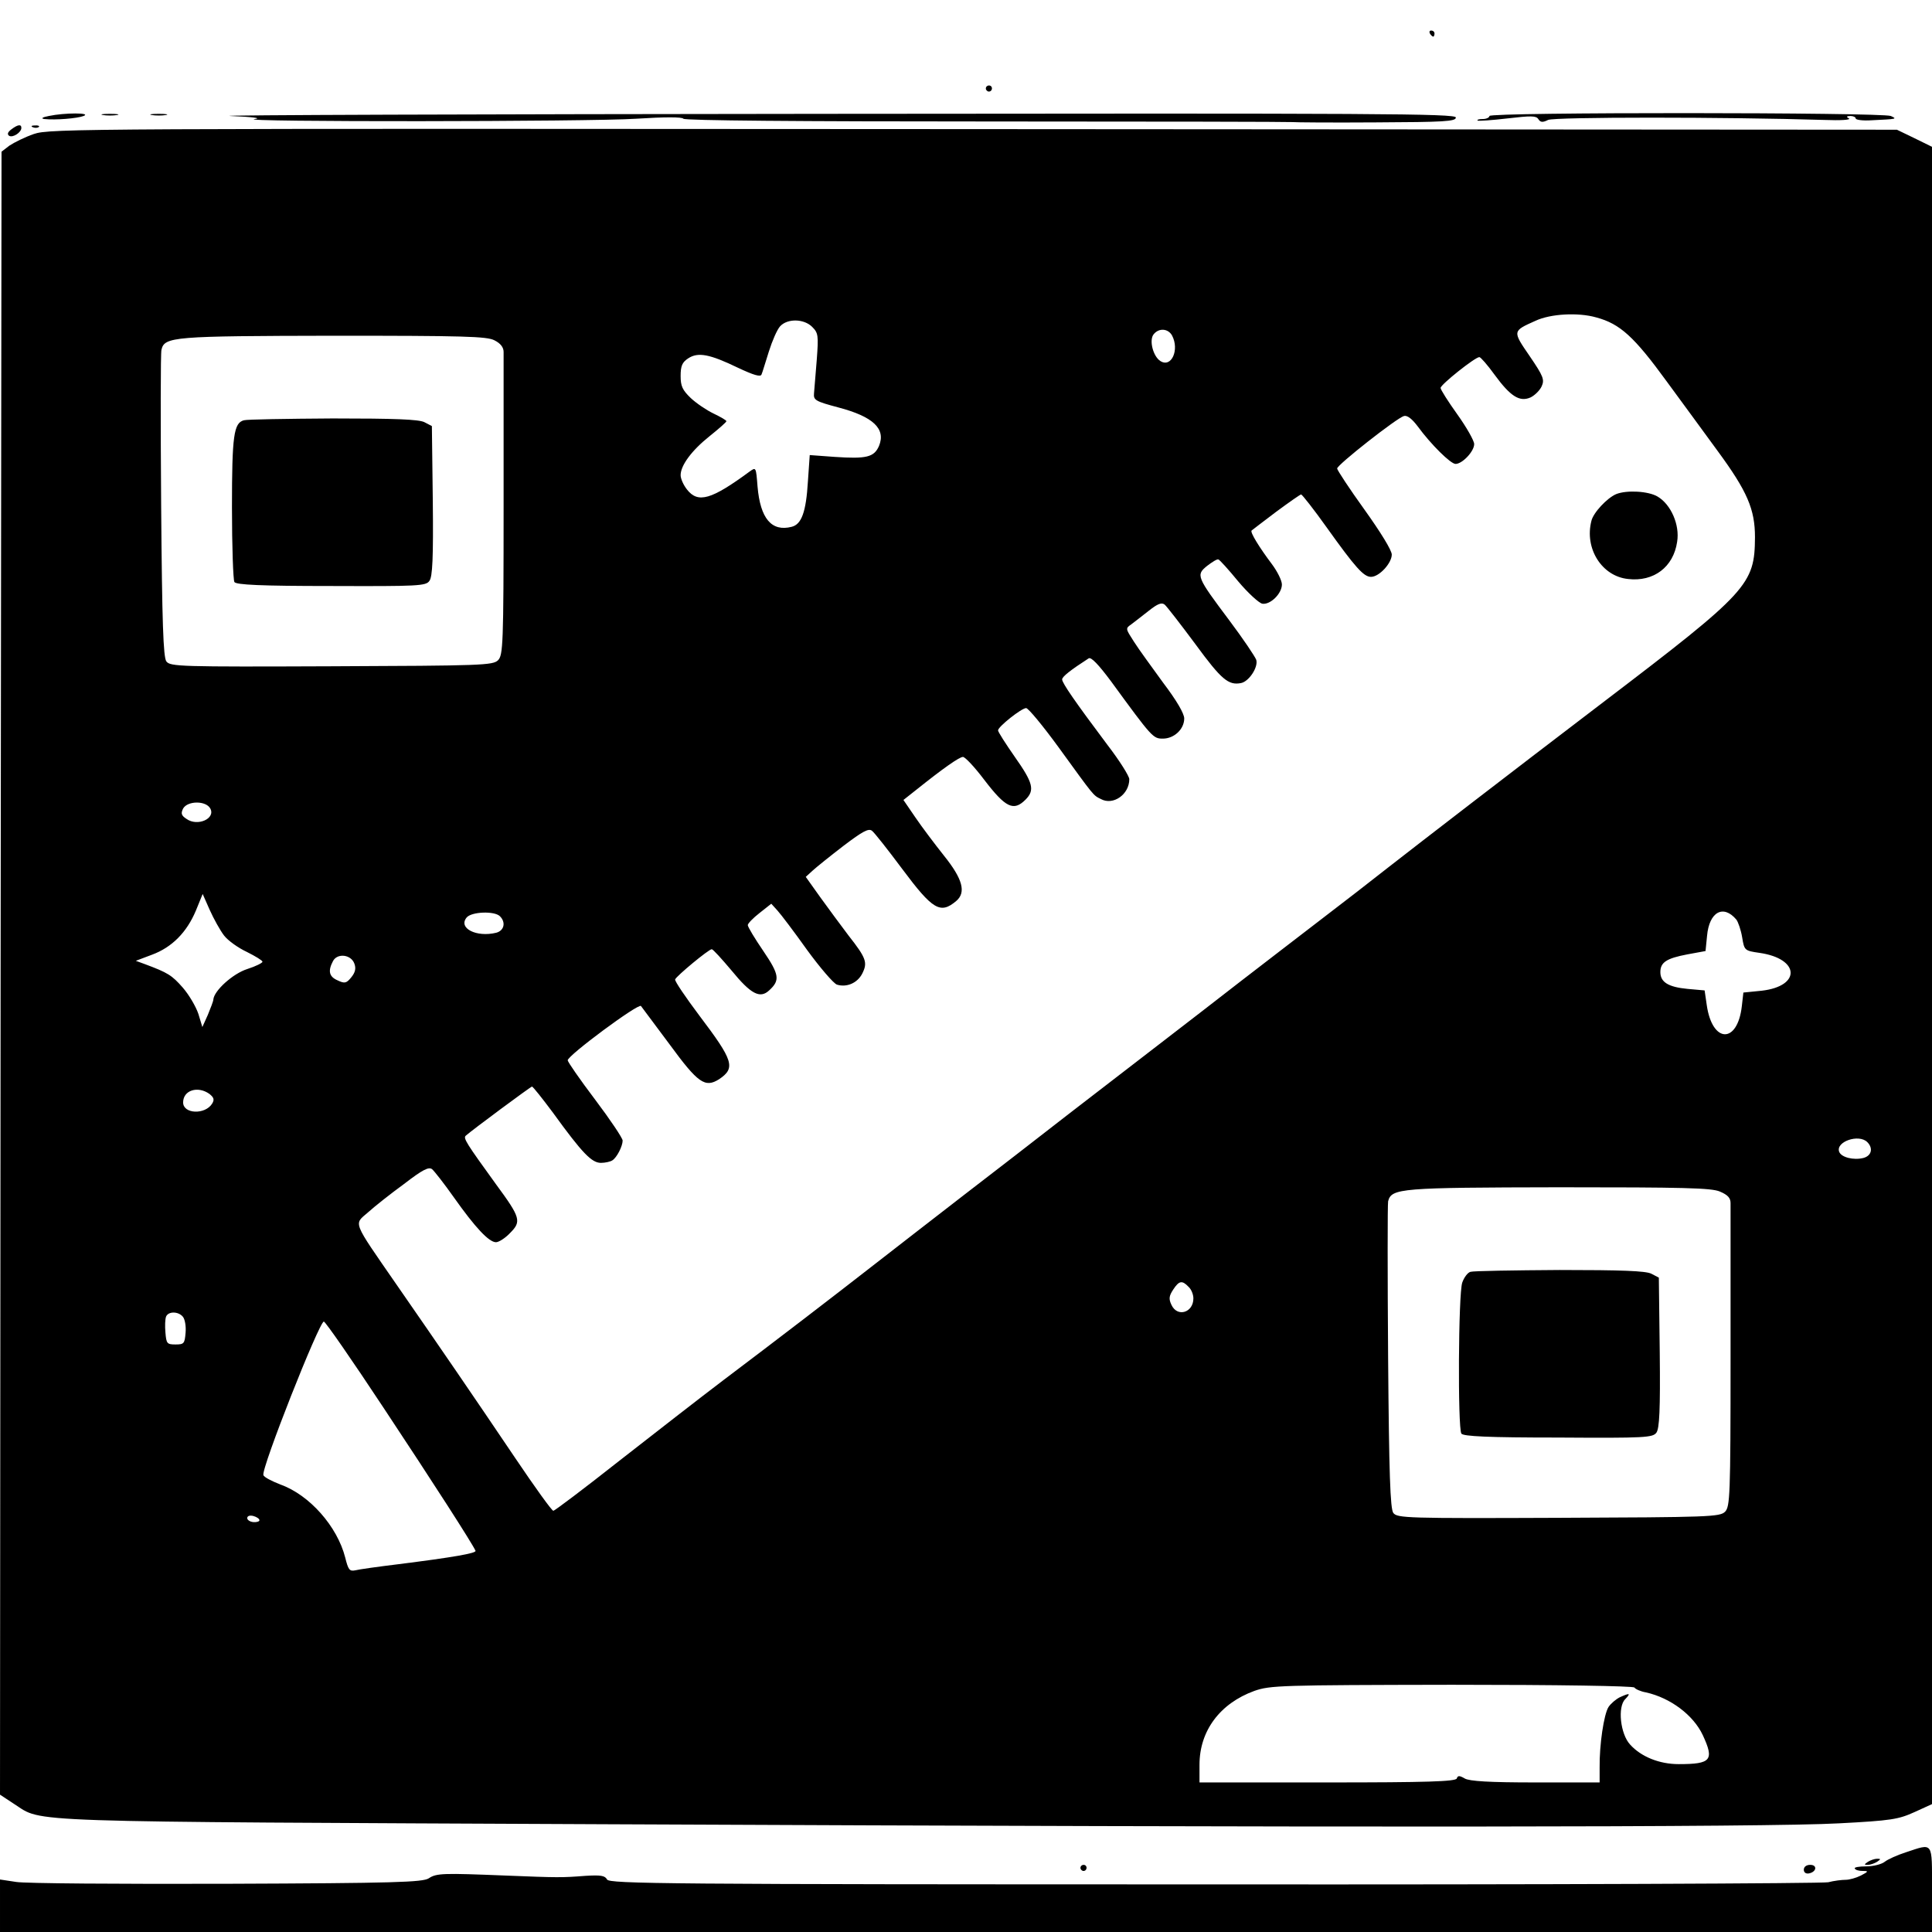 <?xml version="1.0" standalone="no"?>
<!DOCTYPE svg PUBLIC "-//W3C//DTD SVG 20010904//EN"
 "http://www.w3.org/TR/2001/REC-SVG-20010904/DTD/svg10.dtd">
<svg version="1.0" xmlns="http://www.w3.org/2000/svg"
 width="633pt" height="633pt" viewBox="0 0 633 633"
 preserveAspectRatio="xMidYMid meet">
<g transform="translate(0,633) scale(0.1,-0.1)"
fill="#000000" stroke="none">
<path d="M4685 6220 c3 -5 8 -10 11 -10 2 0 4 5 4 10 0 6 -5 10 -11 10 -5 0
-7 -4 -4 -10z"/>
<path d="M3230 6040 c0 -5 5 -10 10 -10 6 0 10 5 10 10 0 6 -4 10 -10 10 -5 0
-10 -4 -10 -10z"/>
<path d="M160 5950 c-21 -4 -27 -8 -15 -10 37 -4 108 2 129 10 27 11 -62 11
-114 0z"/>
<path d="M338 5953 c12 -2 32 -2 45 0 12 2 2 4 -23 4 -25 0 -35 -2 -22 -4z"/>
<path d="M498 5953 c12 -2 32 -2 45 0 12 2 2 4 -23 4 -25 0 -35 -2 -22 -4z"/>
<path d="M755 5950 c71 -3 104 -7 80 -10 -79 -10 1103 -9 1249 1 94 6 151 6
155 0 4 -6 381 -9 996 -9 545 0 995 -1 1000 -2 6 -1 128 -2 273 -1 223 1 262
3 262 16 0 13 -255 14 -2067 12 -1138 -1 -2014 -4 -1948 -7z"/>
<path d="M4880 5950 c0 -5 -10 -10 -22 -10 -12 0 -19 -2 -17 -5 3 -2 47 1 98
7 77 9 94 9 101 -2 7 -11 14 -12 32 -3 21 10 581 10 906 0 51 -2 87 0 80 5
-10 5 -8 8 5 8 9 0 17 -4 17 -8 0 -5 24 -8 53 -6 82 4 84 4 62 14 -30 12
-1315 13 -1315 0z"/>
<path d="M37 5906 c-12 -9 -14 -16 -7 -21 12 -7 40 11 40 26 0 13 -12 11 -33
-5z"/>
<path d="M108 5913 c7 -3 16 -2 19 1 4 3 -2 6 -13 5 -11 0 -14 -3 -6 -6z"/>
<path d="M111 5891 c-29 -10 -65 -28 -80 -38 l-26 -20 -3 -2692 -2 -2691 47
-31 c96 -61 -13 -57 1953 -66 2393 -11 3792 -10 4025 3 172 9 195 13 248 37
l57 26 0 2715 0 2715 -57 28 -58 28 -3025 2 c-2921 2 -3027 2 -3079 -16z
m5119 -601 c78 -21 124 -63 231 -210 57 -78 133 -181 167 -228 97 -132 122
-191 122 -282 -1 -155 -21 -178 -495 -539 -311 -237 -599 -459 -704 -541 -53
-42 -154 -120 -226 -175 -71 -55 -188 -144 -260 -200 -71 -55 -188 -146 -260
-201 -71 -55 -209 -161 -305 -235 -96 -75 -249 -193 -340 -263 -91 -70 -219
-170 -285 -221 -150 -117 -330 -255 -505 -387 -74 -56 -228 -176 -342 -265
-114 -90 -211 -163 -215 -163 -5 0 -61 78 -125 173 -137 203 -241 355 -388
567 -148 214 -141 197 -94 238 21 19 74 61 118 93 61 47 81 57 92 48 7 -6 40
-48 71 -92 70 -99 115 -147 138 -147 9 0 30 13 46 30 38 38 35 50 -46 160 -97
134 -108 151 -99 159 20 18 213 161 217 161 3 0 34 -39 69 -86 97 -134 127
-164 157 -164 14 0 31 4 37 8 15 9 34 47 34 65 0 8 -41 69 -90 134 -50 66 -90
124 -90 129 0 16 231 187 240 178 4 -5 46 -62 94 -126 93 -127 116 -143 162
-114 55 37 47 61 -65 209 -45 60 -81 113 -79 118 4 11 110 99 120 99 4 0 33
-32 65 -70 63 -77 93 -93 123 -65 36 33 34 51 -19 129 -28 41 -51 79 -51 85 0
5 17 23 39 40 l38 30 20 -22 c11 -12 55 -70 97 -129 43 -59 87 -110 98 -114
32 -10 67 5 83 36 18 36 14 50 -45 125 -25 33 -67 90 -93 126 l-47 66 23 21
c12 11 58 48 101 81 62 47 82 58 93 49 8 -6 52 -62 99 -125 100 -134 125 -149
177 -105 33 28 21 72 -39 147 -31 39 -74 96 -95 127 l-39 57 43 34 c85 68 140
107 152 107 7 0 38 -33 69 -74 71 -93 97 -105 136 -66 31 31 25 55 -35 140
-30 43 -55 82 -55 87 0 12 77 73 92 73 7 0 55 -58 106 -128 119 -164 113 -157
139 -170 40 -22 93 15 93 65 0 10 -32 61 -72 113 -105 140 -148 202 -148 214
0 9 28 31 87 69 8 5 32 -20 73 -75 135 -185 138 -188 170 -188 37 0 70 31 70
66 0 16 -25 59 -69 117 -37 51 -81 111 -96 135 -27 42 -28 43 -9 56 10 8 37
28 58 45 29 23 42 28 52 20 7 -6 52 -64 101 -130 85 -116 108 -135 149 -127
26 5 57 52 50 76 -4 11 -43 69 -88 129 -108 144 -110 149 -73 179 17 13 33 23
37 21 4 -1 33 -33 65 -72 32 -38 68 -71 79 -73 26 -4 64 33 64 63 0 13 -15 43
-33 67 -40 53 -73 106 -66 110 2 2 38 29 80 61 42 31 79 57 82 57 3 0 41 -48
83 -107 95 -133 122 -163 146 -163 27 0 68 45 68 73 0 14 -37 74 -90 148 -49
68 -89 129 -89 134 0 12 196 166 219 172 11 3 27 -10 45 -34 44 -60 108 -123
124 -123 22 0 61 41 61 65 0 11 -25 55 -55 97 -30 42 -55 81 -55 87 0 11 113
101 127 101 4 0 27 -26 50 -58 52 -71 82 -90 118 -74 14 7 30 23 36 36 10 22
6 33 -39 99 -57 83 -57 82 19 116 49 23 140 28 199 11z m-2569 -31 c20 -20 21
-28 15 -108 -4 -47 -8 -97 -9 -110 -2 -22 5 -26 80 -46 114 -30 156 -70 133
-126 -16 -37 -41 -43 -145 -36 l-82 6 -6 -87 c-6 -100 -21 -140 -53 -148 -66
-17 -103 27 -112 132 -5 64 -5 64 -26 49 -125 -92 -169 -105 -205 -59 -12 15
-21 36 -21 47 0 32 36 81 95 128 30 24 55 46 55 49 0 3 -19 14 -42 25 -23 11
-57 34 -75 51 -27 26 -33 39 -33 72 0 33 5 45 25 58 32 21 70 14 163 -31 51
-24 74 -31 77 -22 3 6 13 41 24 75 11 35 27 72 37 83 24 26 78 25 105 -2z
m1179 -28 c25 -47 -2 -107 -38 -84 -24 15 -38 69 -22 88 17 21 47 19 60 -4z
m-2220 -16 c20 -10 30 -23 30 -38 0 -12 0 -240 0 -507 0 -453 -2 -486 -18
-503 -17 -17 -53 -18 -546 -20 -497 -2 -528 -1 -541 16 -10 14 -14 125 -17
510 -2 271 -2 500 1 511 10 43 38 45 564 46 427 0 502 -2 527 -15z m-931
-1534 c18 -33 -42 -60 -78 -34 -17 11 -19 18 -11 34 15 26 75 26 89 0z m45
-416 c13 -17 47 -41 75 -54 28 -14 51 -28 51 -32 0 -4 -22 -15 -50 -24 -47
-15 -109 -71 -111 -100 0 -5 -9 -28 -18 -50 l-18 -40 -13 43 c-8 24 -31 63
-51 86 -36 41 -49 49 -124 77 l-30 11 53 20 c65 24 114 73 144 145 l22 54 23
-52 c13 -29 34 -67 47 -84z m4955 52 c6 -8 15 -34 19 -58 7 -43 8 -44 57 -51
132 -19 137 -109 7 -124 l-60 -6 -5 -44 c-14 -125 -97 -123 -115 3 l-7 48 -56
5 c-63 6 -89 22 -89 55 0 32 20 45 88 58 l60 11 5 50 c7 78 53 104 96 53z
m-4051 11 c20 -20 14 -47 -12 -54 -65 -16 -126 15 -97 50 16 19 91 22 109 4z
m-477 -155 c6 -16 3 -29 -10 -45 -16 -20 -22 -21 -45 -10 -28 12 -32 31 -15
63 14 27 59 22 70 -8z m-475 -427 c15 -12 17 -19 9 -32 -23 -37 -95 -34 -95 4
0 40 48 55 86 28z m5432 -158 c20 -20 14 -45 -13 -52 -32 -8 -72 2 -79 20 -13
33 64 60 92 32z m-483 -162 c26 -11 35 -21 35 -38 0 -13 0 -241 0 -508 0 -454
-2 -486 -18 -503 -17 -17 -52 -18 -546 -20 -496 -2 -528 -1 -541 16 -10 14
-14 127 -17 510 -2 271 -2 500 0 511 11 43 40 45 560 46 408 0 499 -2 527 -14z
m-1741 -312 c9 -8 16 -25 16 -38 0 -47 -53 -63 -72 -21 -9 19 -8 29 6 50 19
29 29 31 50 9z m-3295 -98 c7 -8 11 -32 9 -53 -3 -35 -5 -38 -33 -38 -28 0
-30 3 -33 39 -2 21 -1 44 2 52 7 18 40 18 55 0z m658 -299 c163 -246 291 -445
301 -468 3 -8 -71 -21 -253 -44 -66 -8 -130 -17 -141 -20 -19 -4 -23 2 -33 42
-26 102 -117 205 -212 239 -28 11 -54 24 -56 31 -8 20 183 503 198 503 5 0 93
-127 196 -283z m-407 -368 c0 -4 -9 -7 -20 -6 -11 1 -20 7 -20 13 0 7 8 10 20
7 11 -3 20 -9 20 -14z m4505 -548 c3 -5 20 -13 38 -16 80 -18 155 -74 186
-140 38 -82 28 -95 -79 -95 -63 0 -123 24 -159 64 -32 34 -42 124 -16 149 19
20 15 21 -18 6 -12 -6 -29 -20 -37 -32 -15 -24 -30 -123 -29 -199 l0 -48 -211
0 c-150 0 -216 4 -231 13 -17 10 -23 10 -26 0 -4 -10 -98 -13 -424 -13 l-419
0 0 58 c0 111 67 201 180 242 52 18 84 19 647 20 351 0 594 -4 598 -9z"/>
<path d="M5295 4711 c-30 -13 -75 -61 -81 -88 -23 -90 34 -181 120 -190 84
-10 149 39 161 122 9 55 -20 122 -64 148 -30 18 -101 22 -136 8z"/>
<path d="M799 4953 c-33 -9 -39 -49 -39 -286 0 -128 4 -238 8 -244 6 -9 85
-13 317 -13 285 -1 311 0 322 17 10 13 13 74 11 262 l-3 245 -25 13 c-19 9
-96 12 -300 12 -151 -1 -282 -3 -291 -6z"/>
<path d="M4818 2163 c-9 -2 -21 -18 -27 -35 -13 -36 -15 -476 -3 -495 6 -9 86
-13 317 -13 287 -2 310 0 322 16 10 14 13 74 11 263 l-3 245 -25 13 c-19 9
-96 12 -300 12 -151 -1 -283 -3 -292 -6z"/>
<path d="M6244 261 c-28 -9 -59 -23 -69 -31 -10 -8 -37 -15 -61 -15 -23 0 -40
-3 -37 -7 2 -5 14 -8 26 -8 20 0 19 -2 -6 -15 -16 -8 -38 -14 -50 -14 -12 0
-38 -3 -57 -8 -19 -4 -925 -8 -2014 -7 -1798 0 -1979 2 -1987 16 -7 13 -21 15
-71 12 -77 -6 -89 -6 -263 1 -201 8 -225 8 -250 -9 -20 -13 -111 -16 -662 -18
-351 -1 -662 1 -690 6 l-53 8 0 -86 0 -86 3165 0 3165 0 0 140 c0 159 5 151
-86 121z"/>
<path d="M6120 230 c-13 -9 -13 -10 0 -10 8 0 22 5 30 10 13 9 13 10 0 10 -8
0 -22 -5 -30 -10z"/>
<path d="M3540 210 c0 -5 5 -10 10 -10 6 0 10 5 10 10 0 6 -4 10 -10 10 -5 0
-10 -4 -10 -10z"/>
<path d="M5910 204 c0 -9 7 -14 17 -12 25 5 28 28 4 28 -12 0 -21 -6 -21 -16z"/>
</g>
</svg>
